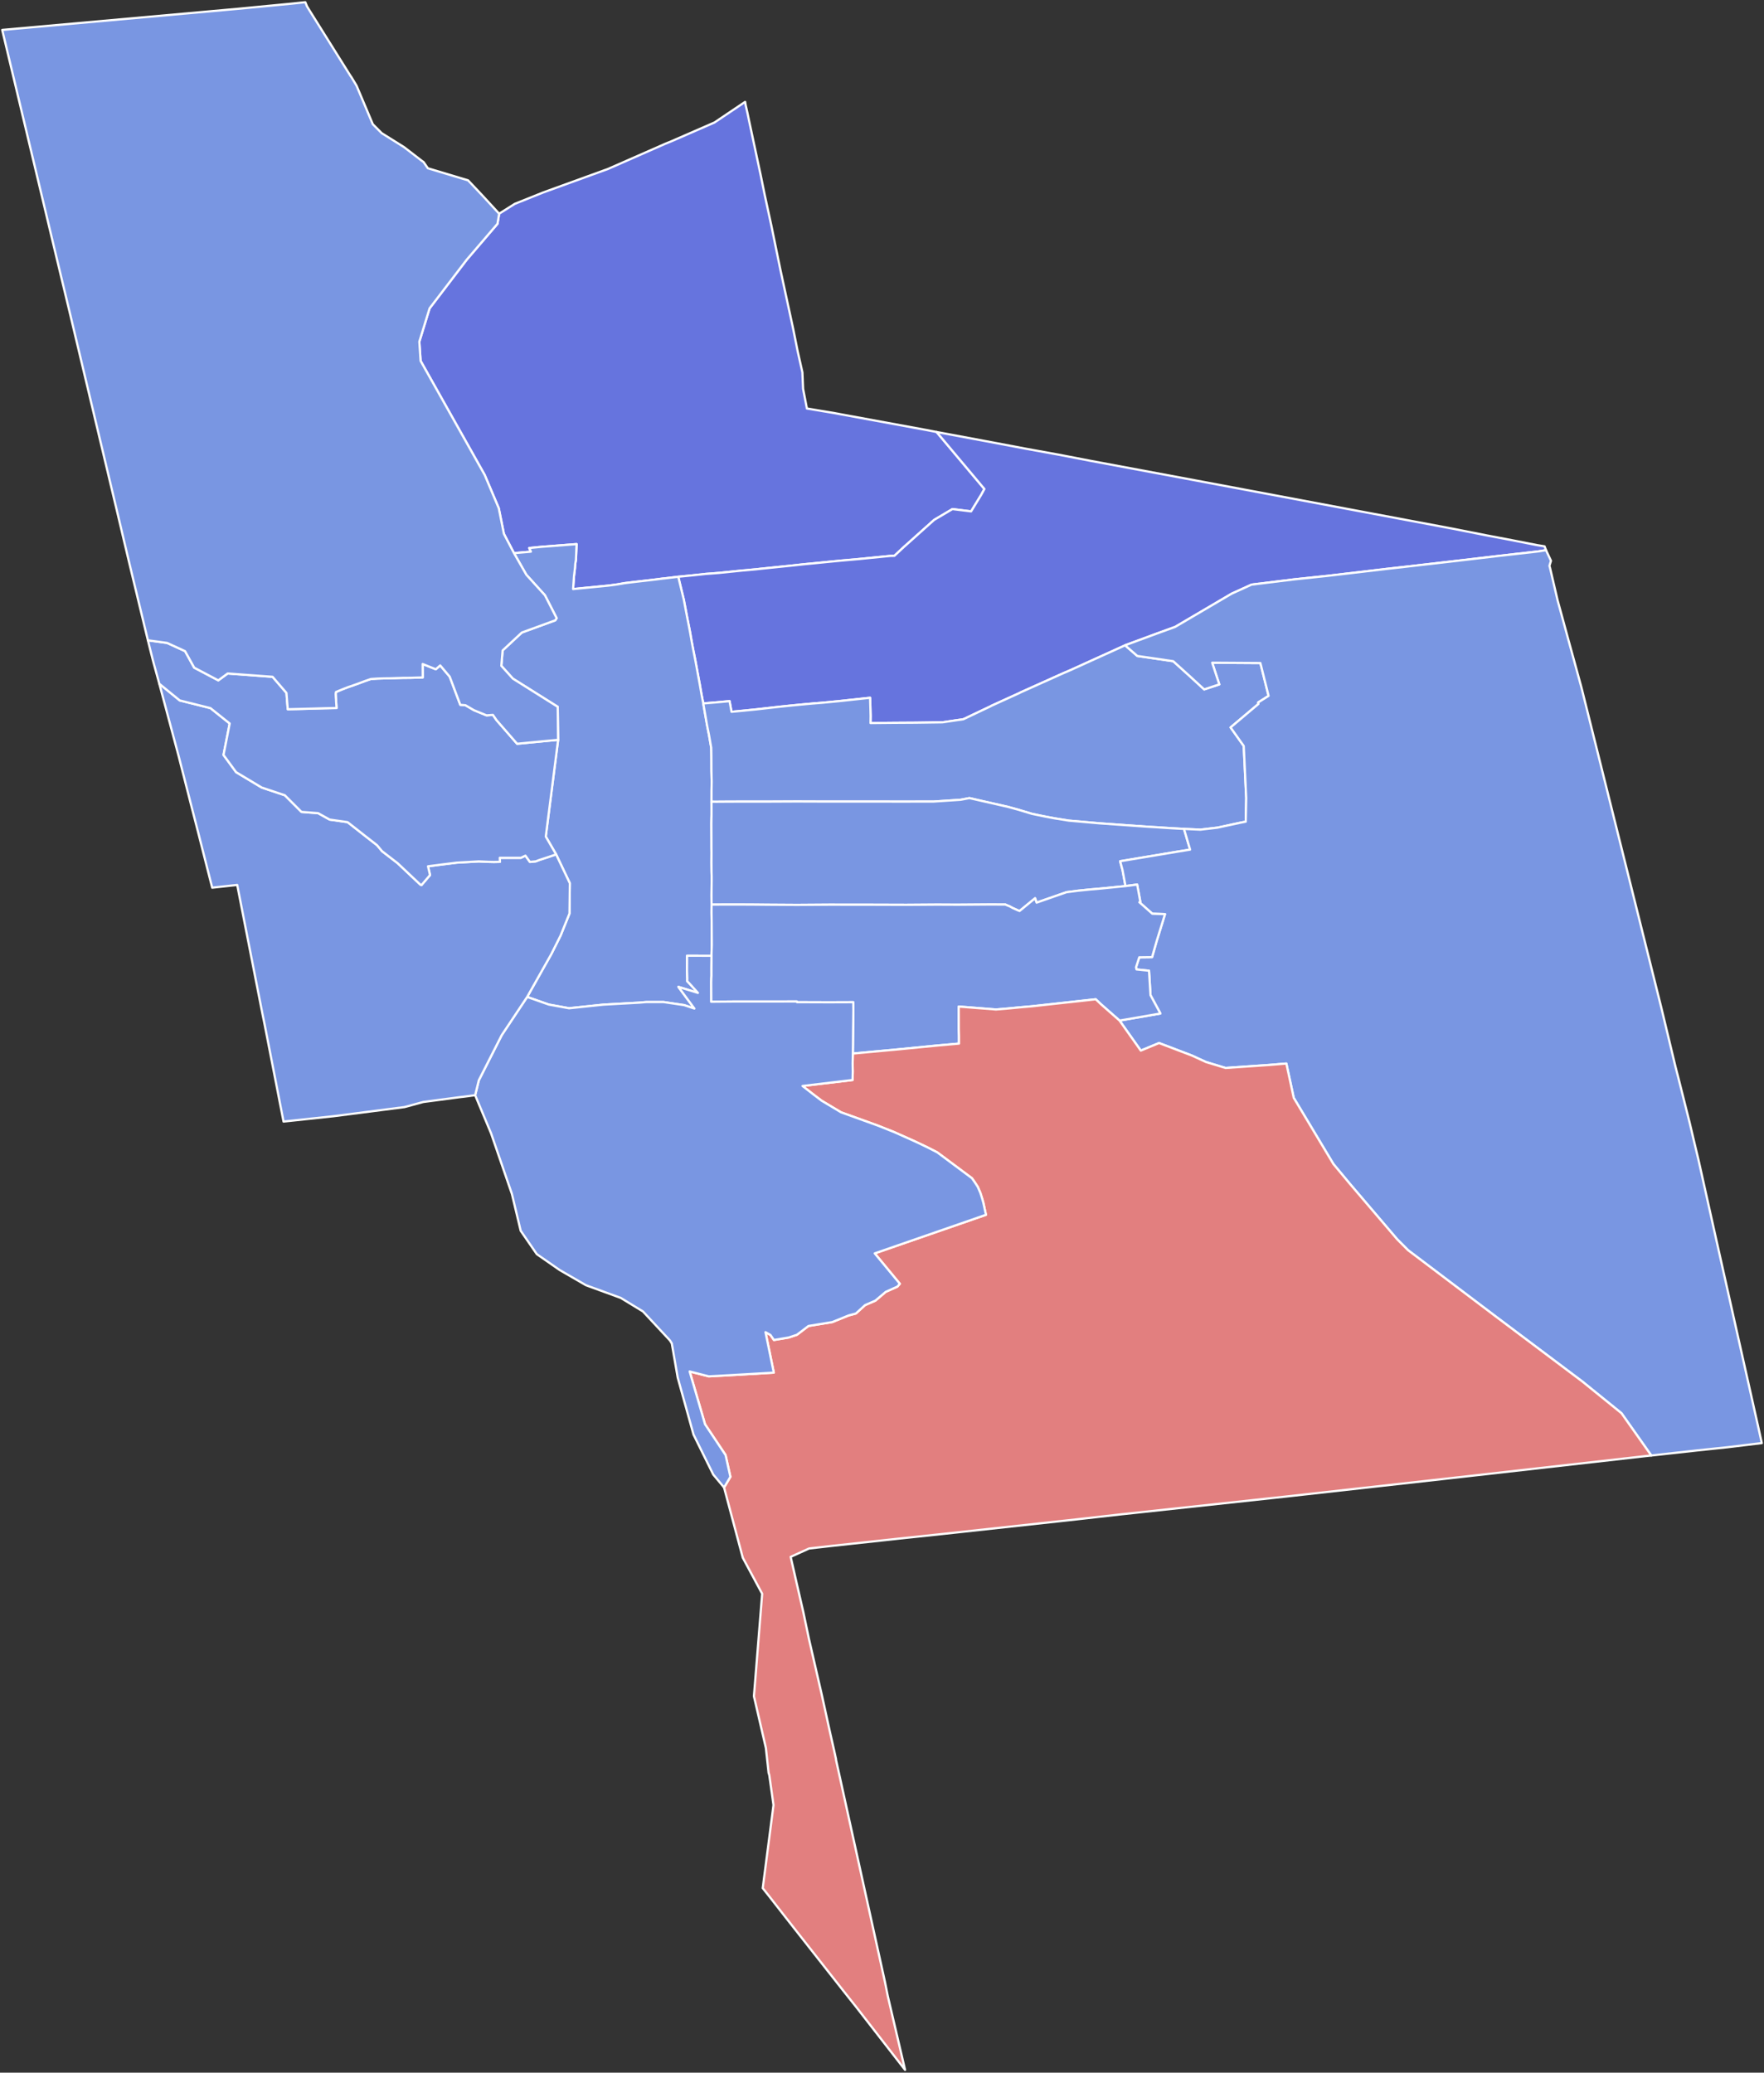 <?xml version="1.0" encoding="UTF-8" standalone="no"?>
<svg
   xmlns:dc="http://purl.org/dc/elements/1.1/"
   xmlns:cc="http://creativecommons.org/ns#"
   xmlns:rdf="http://www.w3.org/1999/02/22-rdf-syntax-ns#"
   xmlns:svg="http://www.w3.org/2000/svg"
   xmlns="http://www.w3.org/2000/svg"
   xmlns:sodipodi="http://sodipodi.sourceforge.net/DTD/sodipodi-0.dtd"
   xmlns:inkscape="http://www.inkscape.org/namespaces/inkscape"
   version="1.2"
   width="800"
   height="940"
   viewBox="0 0 800 940"
   stroke-linecap="round"
   stroke-linejoin="round"
   id="svg27"
   sodipodi:docname="2019_Manchester,_New_Hampshire_mayoral_election_by_ward.svg"
   inkscape:version="0.92.3 (2405546, 2018-03-11)">
  <rect x="0" y="0" width="800" height="940" fill="#333333" stroke="none"/>
  <defs
     id="defs31" />
  <sodipodi:namedview
     pagecolor="#ffffff"
     bordercolor="#666666"
     borderopacity="1"
     objecttolerance="10"
     gridtolerance="10"
     guidetolerance="10"
     inkscape:pageopacity="0"
     inkscape:pageshadow="2"
     inkscape:window-width="2255"
     inkscape:window-height="1953"
     id="namedview29"
     showgrid="false"
     inkscape:zoom="1.3859293"
     inkscape:cx="429.85922"
     inkscape:cy="478.68574"
     inkscape:window-x="1518"
     inkscape:window-y="0"
     inkscape:window-maximized="0"
     inkscape:current-layer="svg27" />
  <path
     d="m 424.75,195.91 21.69,25.86 -1.43,2.62 -4.6,7.54 -8.46,-1.05 -8.29,4.9 -3.78,3.38 -9.17,8.21 -0.99,0.88 -4.11,3.84 -1.81,0.03 -14.18,1.41 -8.02,0.71 -6.48,0.63 -5.38,0.54 -5.31,0.51 -5.37,0.59 -2.05,0.21 -3.43,0.35 -5.24,0.54 -3.69,0.38 -1.56,0.18 -5.58,0.52 -0.54,0.03 -5.19,0.53 -5.7,0.58 -4.68,0.36 -1.16,0.08 -6.12,0.66 -6.52,0.64 -4.99,0.6 -1.07,0.13 -1.04,0.1 -3.06,0.4 -1.75,0.21 -5.73,0.66 -3.36,0.39 -3.33,0.41 -3.27,0.57 -3.93,0.53 -16.16,1.58 0.39,-5.68 0.46,-3.88 0.12,-1.89 0.31,-1.69 0.31,-7.24 -15.95,1.23 -5.52,0.54 0.74,1.65 -0.62,0.07 -7.05,0.6 -4.57,-8.74 -2.33,-11.62 -6.39,-15.11 -29.06,-51.71 -0.58,-8.72 4.65,-15.11 16.85,-22.08 13.94,-16.27 0.77,-4.59 7.1,-4.47 13.01,-5.21 29.24,-10.61 25.92,-11.39 2.89,-1.18 19.47,-8.49 13.92,-9.36 0.26,1.56 0.82,3.61 0.84,4.01 5.17,24.24 1.8,8.83 2.09,9.67 0.92,4.24 4.1,20.02 5.75,26.58 2.07,10.33 2.15,9.58 0.32,7.5 1.72,8.89 12.71,2.13 1.61,0.3 0.73,0.14 39.23,7.2 z"
     opacity="0.5"
     id="path2"
     style="opacity:1;stroke:#ffffff;stroke-opacity:1;fill:#6674de;fill-opacity:1" />
  <path
     d="m 307.6,261.57 6.52,-0.64 6.12,-0.66 1.16,-0.08 4.68,-0.36 5.7,-0.58 5.19,-0.53 0.54,-0.03 5.58,-0.52 1.56,-0.18 3.69,-0.38 5.24,-0.54 3.43,-0.35 2.05,-0.21 5.37,-0.59 5.31,-0.51 5.38,-0.54 6.48,-0.63 8.02,-0.71 14.18,-1.41 1.81,-0.03 4.11,-3.84 0.99,-0.88 9.17,-8.21 3.78,-3.38 8.29,-4.9 8.46,1.05 4.6,-7.54 1.43,-2.62 -21.69,-25.86 22.47,4.19 18.32,3.46 14.61,2.65 14.24,2.75 48.18,8.99 116.09,21.79 15.47,3.06 9.49,1.79 13.4,2.62 3.47,0.57 0.65,1.73 -3.66,0.59 -17.84,2.03 -15.54,1.83 -26.32,3.04 -9.02,1.02 -19.41,2.29 -7.38,0.87 -3.17,0.33 -11.84,1.25 -19.36,2.38 -9.01,4.1 -25.65,15.08 -8.15,2.96 -14.34,5.3 -25,11.35 -3.26,1.4 -18.98,8.53 -1.3,0.64 -12.16,5.54 -0.56,0.31 -12.28,5.84 -9.49,1.4 -12.16,0.17 -9.79,0.06 -10.68,0.1 0.05,-3.2 -0.1,-3.71 -0.14,-4.55 -7.81,0.84 -5.77,0.63 -7.55,0.73 -4.9,0.4 -4.83,0.44 -4.86,0.47 -4.62,0.48 -3.7,0.41 -7.37,0.84 -5.87,0.59 -5.57,0.53 -0.88,-4.84 -6.03,0.56 -5.9,0.48 -0.8,-4.11 -0.76,-4.39 -0.8,-4.31 -1.24,-6.78 -0.86,-4.29 -0.14,-0.73 -0.63,-3.36 -0.75,-4.31 -0.41,-2.13 -0.86,-4.37 -1.57,-8.27 z"
     opacity="0.5"
     id="path4"
     style="opacity:1;stroke:#ffffff;stroke-opacity:1;fill:#6674de;fill-opacity:1" />
  <path
     d="m 233.1,250.86 7.05,-0.6 0.62,-0.07 -0.74,-1.65 5.52,-0.54 15.95,-1.23 -0.31,7.24 -0.31,1.69 -0.12,1.89 -0.46,3.88 -0.39,5.68 16.16,-1.58 3.93,-0.53 3.27,-0.57 3.33,-0.41 3.36,-0.39 5.73,-0.66 1.75,-0.21 3.06,-0.4 1.04,-0.1 1.07,-0.13 4.99,-0.6 2.52,10.4 1.57,8.27 0.86,4.37 0.41,2.13 0.75,4.31 0.63,3.36 0.14,0.73 0.86,4.29 1.24,6.78 0.8,4.31 0.76,4.39 0.8,4.11 0.87,4.99 0.86,4.96 0.89,4.48 0.99,5.68 0.05,2.86 0.02,2.1 0.02,5.48 0.12,4.84 -0.03,2.08 -0.04,2.36 v 1.9 l -0.01,2.85 0.01,1.98 v 2.06 1.92 l -0.05,1.92 -0.03,2.04 0.01,2.14 0.02,4.46 0.01,2.2 v 2.11 l 0.03,2.18 -0.01,2.13 -0.02,2.3 0.04,4.22 0.06,2.16 v 2.17 l -0.07,6.43 0.04,4.23 -0.03,3.63 0.06,4.24 0.07,10.41 -0.16,4.93 -11.05,-0.02 -0.03,6.9 0.11,3.45 -0.02,1.21 1.27,1.32 3.58,3.98 -8.86,-2.73 7.26,9.84 -4.64,-1.56 -9.4,-1.4 h -7.75 l -3.3,0.28 -16.29,0.91 -15.46,1.63 -9.18,-1.67 -6.92,-2.44 -2.91,-1.02 10.95,-19.43 4.21,-8.41 4.04,-10.01 0.16,-13.7 -6.23,-13.11 -4.69,-8.07 5.54,-43.35 0.06,-0.52 -0.18,-14.98 -20.34,-12.78 -5.23,-5.81 0.58,-6.97 8.72,-8.13 15.17,-5.54 0.61,-0.98 -5.31,-10.39 -8.42,-9.28 z"
     opacity="0.5"
     id="path6"
     style="opacity:1;stroke:#ffffff;stroke-opacity:1;fill:#7996e2;fill-opacity:1" />
  <path
     d="m 318.94,319.02 5.9,-0.48 6.03,-0.56 0.88,4.84 5.57,-0.53 5.87,-0.59 7.37,-0.84 3.7,-0.41 4.62,-0.48 4.86,-0.47 4.83,-0.44 4.9,-0.4 7.55,-0.73 5.77,-0.63 7.81,-0.84 0.14,4.55 0.1,3.71 -0.05,3.2 10.68,-0.1 9.79,-0.06 12.16,-0.17 9.49,-1.4 12.28,-5.84 0.56,-0.31 12.16,-5.54 1.3,-0.64 18.98,-8.53 3.26,-1.4 25,-11.35 0.4,0.61 4.93,4.3 16.29,2.38 7.63,6.89 6.42,5.9 6.85,-2.27 -3.23,-9.83 21.86,0.14 3.72,14.89 -3.68,2.34 -1.04,0.64 0.02,0.2 0.13,0.46 -12.66,10.68 5.96,8.4 1.13,23.61 -0.21,10.73 -2.54,0.49 -10.3,2.22 -7.71,0.91 -7.46,-0.34 -5.35,-0.29 -0.61,-0.04 -4.92,-0.31 -0.7,-0.06 -4.95,-0.29 -5.52,-0.39 -16.21,-1.15 -14,-1.23 -6.44,-1.03 -4.89,-0.93 -5.3,-1.1 -6.5,-1.95 -4.4,-1.21 -11.89,-2.7 -5.63,-1.29 -4.01,0.76 -12.25,0.81 -16.63,0.02 -6.57,-0.02 h -5.4 -7.77 l -10.94,0.01 -14.73,-0.05 -13.06,0.06 -13.92,0.01 -3.95,0.01 -5.27,0.04 -2.47,-0.01 0.01,-2.85 v -1.9 l 0.04,-2.36 0.03,-2.08 -0.12,-4.84 -0.02,-5.48 -0.02,-2.1 -0.05,-2.86 -0.99,-5.68 -0.89,-4.48 -0.86,-4.96 z"
     opacity="0.5"
     id="path8"
     style="opacity:1;stroke:#ffffff;stroke-opacity:1;fill:#7996e2;fill-opacity:1" />
  <path
     d="m 322.72,410.25 -0.04,-4.23 0.07,-6.43 v -2.17 l -0.06,-2.16 -0.04,-4.22 0.02,-2.3 0.01,-2.13 -0.03,-2.18 v -2.11 l -0.01,-2.2 -0.02,-4.46 -0.01,-2.14 0.03,-2.04 0.05,-1.92 v -1.92 -2.06 l -0.01,-1.98 2.47,0.01 5.27,-0.04 3.95,-0.01 13.92,-0.01 13.06,-0.06 14.73,0.05 10.94,-0.01 h 7.77 5.4 l 6.57,0.02 16.63,-0.02 12.25,-0.81 4.01,-0.76 5.63,1.29 11.89,2.7 4.4,1.21 6.5,1.95 5.3,1.1 4.89,0.93 6.44,1.03 14,1.23 16.21,1.15 5.52,0.39 4.95,0.29 0.7,0.06 4.92,0.31 0.61,0.04 5.35,0.29 2.77,9.4 -5.49,0.88 -26.24,4.38 1.08,4.01 1.35,7.26 -5.19,0.52 -5.46,0.55 -5.38,0.47 -5.4,0.55 -5.33,0.69 -13.56,4.73 -0.69,-1.98 -7.04,5.78 -0.3,-0.14 -0.42,-0.15 -1.83,-0.83 -0.43,-0.17 -1.5,-0.83 -1.08,-0.42 -0.88,-0.41 -2.68,0.01 -1,-0.01 -2.31,-0.02 -15.2,0.11 -5.2,-0.01 -4.2,-0.03 -14.33,0.1 -16.2,-0.05 -18.71,-0.02 -14.66,0.1 -13,-0.08 -6.51,-0.06 -7.69,-0.04 z"
     opacity="0.5"
     id="path10"
     style="opacity:1;stroke:#ffffff;stroke-opacity:1;fill:#7996e2;fill-opacity:1" />
  <path
     d="m 507.73,462.86 18.53,-3.21 -4.49,-8.31 -0.67,-11.09 -5.68,-0.59 -0.22,-0.97 1.47,-4.52 5.81,-0.07 2.07,-7.25 1.81,-5.84 1.99,-6.43 -5.76,-0.18 -5.86,-5.21 0.44,-0.14 -1.45,-7.88 -5.29,0.69 -1.35,-7.26 -1.08,-4.01 26.24,-4.38 5.49,-0.88 -2.77,-9.4 7.46,0.34 7.71,-0.91 10.3,-2.22 2.54,-0.49 0.21,-10.73 -1.13,-23.61 -5.96,-8.4 12.66,-10.68 -0.13,-0.46 -0.02,-0.2 1.04,-0.64 3.68,-2.34 -3.72,-14.89 -21.86,-0.14 3.23,9.83 -6.85,2.27 -6.42,-5.9 -7.63,-6.89 -16.29,-2.38 -4.93,-4.3 -0.4,-0.61 14.34,-5.3 8.15,-2.96 25.65,-15.08 9.01,-4.1 19.36,-2.38 11.84,-1.25 3.17,-0.33 7.38,-0.87 19.41,-2.29 9.02,-1.02 26.32,-3.04 15.54,-1.83 17.84,-2.03 3.66,-0.59 2.25,4.82 -0.69,2.26 0.13,0.53 0.1,0.3 3.48,14.91 2.1,7.65 2.97,10.91 2.25,8.17 3.49,12.79 36.19,145.07 6.44,26.84 1.31,5.07 5.11,20.3 2.03,8.6 1.98,8.27 7.74,34.72 10.81,48.28 8.66,38.63 1.51,6.85 -15.49,1.88 -13.83,1.45 -20.8,2.3 -13.52,-19.18 -17.77,-14.39 -39.34,-29.55 -39.7,-30.01 -4.92,-4.94 -21.37,-25.06 -7.54,-9.06 -17.99,-30.02 -3.35,-15.55 -0.94,0.07 -5.91,0.49 -0.94,0.08 -2.62,0.18 -17.17,1.18 -8.89,-2.7 -6.47,-2.97 -14.78,-5.63 -8.29,3.43 z"
     opacity="0.5"
     id="path12"
     style="opacity:1;stroke:#ffffff;stroke-opacity:1;fill:#7996e2;fill-opacity:1" />
  <path
     d="m 322.72,410.25 11.53,-0.03 7.69,0.04 6.51,0.06 13,0.08 14.66,-0.1 18.71,0.02 16.2,0.05 14.33,-0.1 4.2,0.03 5.2,0.01 15.2,-0.11 2.31,0.02 1,0.01 2.68,-0.01 0.88,0.41 1.08,0.42 1.5,0.83 0.43,0.17 1.83,0.83 0.42,0.15 0.3,0.14 7.04,-5.78 0.69,1.98 13.56,-4.73 5.33,-0.69 5.4,-0.55 5.38,-0.47 5.46,-0.55 5.19,-0.52 5.29,-0.69 1.45,7.88 -0.44,0.14 5.86,5.21 5.76,0.18 -1.99,6.43 -1.81,5.84 -2.07,7.25 -5.81,0.07 -1.47,4.52 0.22,0.97 5.68,0.59 0.67,11.09 4.49,8.31 -18.53,3.21 -8.38,-7.37 -2.43,-2.3 -28.92,3.19 -5.4,0.47 -5.48,0.53 -5.43,0.45 -16.89,-1.33 0.02,10.16 0.09,3.13 0.01,3.51 -9.63,0.85 -17.25,1.7 -21.26,1.97 0.06,-4.14 0.03,-3.5 0.04,-4.06 0.06,-4.09 0.04,-3.82 -0.04,-3.69 -11,0.04 -14.54,-0.05 -0.05,-0.31 -13.11,0.02 -14.02,-0.01 -11.75,0.1 -0.03,-9.01 0.04,-1.59 0.08,-1.29 -0.01,-3.55 0.08,-5.41 0.16,-4.93 -0.07,-10.41 -0.06,-4.24 z"
     opacity="0.5"
     id="path14"
     style="opacity:1;stroke:#ffffff;stroke-opacity:1;fill:#7996e2;fill-opacity:1" />
  <path
     d="m 748.88,660.11 -2.54,0.27 -91.84,10.39 -72.31,8.07 -3.99,0.43 -68.84,7.43 h -0.08 l -21.24,2.4 -7.7,0.84 -51.91,5.66 -20.9,2.22 -1.99,0.22 -28.53,3.09 -10.09,1.16 -8.35,3.79 0.06,0.23 1.79,7.84 0.21,0.94 0.98,4.3 0.21,0.9 2.48,10.77 2.61,12.42 5.43,23.62 0.5,2.21 3.44,15.7 2.06,9.11 0.66,3.05 0.1,0.35 0.07,0.72 22.2,100.76 1.24,6.21 7.85,33.53 -22.14,-28.49 -5.91,-7.45 -21.52,-27.37 -5.7,-7.27 -6.23,-7.99 -3.05,-3.85 4.88,-37.68 -1.92,-13.66 -0.3,-0.93 -1.24,-11.34 -5.41,-23.41 3.73,-46.5 -8.78,-16.32 -2.04,-7.62 -6.46,-24.24 2.87,-4.84 -2.19,-9.88 -9.3,-13.94 -6.99,-23.97 8.66,2.22 10,-0.54 19.51,-1.14 -3.77,-18.36 2.25,1.27 1.57,2.28 6.74,-1.13 3.71,-1.24 5.22,-3.98 10.79,-1.77 7.43,-3.01 3.28,-0.88 4.16,-3.8 4.69,-2.04 4.69,-3.98 5.31,-2.39 1.08,-1.28 -10.22,-12.38 -1.16,-1.4 49.14,-17.04 1.29,-0.44 -0.43,-2.04 -0.28,-1.33 -0.46,-2.1 -0.08,-0.29 -0.42,-1.5 -0.83,-2.63 -1.19,-2.78 -1.32,-2.03 -1.32,-1.9 -15.76,-11.74 -4.6,-2.35 -5.55,-2.64 -9.3,-4.16 -7.52,-3 -16.63,-6 -8.79,-5.25 -3.38,-2.56 -5.32,-4.14 22.7,-2.71 0.09,-3.76 -0.06,-3.71 0.1,-4.52 21.26,-1.97 17.25,-1.7 9.63,-0.85 -0.01,-3.51 -0.09,-3.13 -0.02,-10.16 16.89,1.33 5.43,-0.45 5.48,-0.53 5.4,-0.47 28.92,-3.19 2.43,2.3 8.38,7.37 9.64,13.62 8.29,-3.43 14.78,5.63 6.47,2.97 8.89,2.7 17.17,-1.18 2.62,-0.18 0.94,-0.08 5.91,-0.49 0.94,-0.07 3.35,15.55 17.99,30.02 7.54,9.06 21.37,25.06 4.92,4.94 39.7,30.01 39.34,29.55 17.77,14.39 z"
     opacity="0.5"
     id="path16"
     style="opacity:1;stroke:#ffffff;stroke-opacity:1;fill:#e27f7f;fill-opacity:1" />
  <path
     d="m 322.66,433.46 -0.08,5.41 0.01,3.55 -0.08,1.29 -0.04,1.59 0.03,9.01 11.75,-0.1 14.02,0.01 13.11,-0.02 0.05,0.31 14.54,0.05 11,-0.04 0.04,3.69 -0.04,3.82 -0.06,4.09 -0.04,4.06 -0.03,3.5 -0.06,4.14 -0.1,4.52 0.06,3.71 -0.09,3.76 -22.7,2.71 5.32,4.14 3.38,2.56 8.79,5.25 16.63,6 7.52,3 9.3,4.16 5.55,2.64 4.6,2.35 15.76,11.74 1.32,1.9 1.32,2.03 1.19,2.78 0.83,2.63 0.42,1.5 0.08,0.29 0.46,2.1 0.28,1.33 0.43,2.04 -1.29,0.44 -49.14,17.04 1.16,1.4 10.22,12.38 -1.08,1.28 -5.31,2.39 -4.69,3.98 -4.69,2.04 -4.16,3.8 -3.28,0.88 -7.43,3.01 -10.79,1.77 -5.22,3.98 -3.71,1.24 -6.74,1.13 -1.57,-2.28 -2.25,-1.27 3.77,18.36 -19.51,1.14 -10,0.54 -8.66,-2.22 6.99,23.97 9.3,13.94 2.19,9.88 -2.87,4.84 -4.89,-5.86 -8.96,-18.14 -7.18,-25.88 -2.67,-15.44 -0.83,-1.36 -12.25,-13.16 -10.05,-6.13 -15.79,-5.76 -11.97,-6.92 -10.34,-7.19 -7.3,-10.59 -3.99,-16.71 -9.44,-27.47 -7.22,-17.31 1.65,-6.73 10.4,-20.51 11.53,-17.32 2.91,1.02 6.92,2.44 9.18,1.67 15.46,-1.63 16.29,-0.91 3.3,-0.28 h 7.75 l 9.4,1.4 4.64,1.56 -7.26,-9.84 8.86,2.73 -3.58,-3.98 -1.27,-1.32 0.02,-1.21 -0.11,-3.45 0.03,-6.9 z"
     opacity="0.5"
     id="path18"
     style="opacity:1;stroke:#ffffff;stroke-opacity:1;fill:#7996e2;fill-opacity:1" />
  <path
     d="m 72.25,310.1 9.26,7.56 13.94,3.49 8.72,6.97 -2.8,14.28 5.71,7.8 11.62,6.97 10.46,3.49 7.55,7.55 7.55,0.58 5.24,2.91 8.13,1.16 8.14,6.39 5.23,4.07 2.27,2.72 7.03,5.41 10.31,9.73 0.55,0.22 3.86,-4.53 -0.91,-3.98 6.18,-0.8 6.89,-0.86 9.92,-0.56 4.63,0.2 2.33,0.05 2.67,-0.06 -0.09,-1.82 9.58,0.01 2.07,-0.99 2.04,2.85 2.64,-0.26 1.56,-0.61 4.22,-1.37 3.45,-1.19 6.23,13.11 -0.16,13.7 -4.04,10.01 -4.21,8.41 -10.95,19.43 -11.53,17.32 -10.4,20.51 -1.65,6.73 -3.48,0.47 -1.77,0.23 -1.14,0.12 -17.13,2.26 -8.49,2.31 -32.17,4.14 -22.72,2.43 -0.94,-4.82 -0.79,-4.01 -0.31,-1.64 -6.6,-33.86 -1.04,-5.1 -8.07,-41.17 -2.02,-10.35 -1.24,-6.36 -11.35,1.24 -0.15,-0.62 -1.2,-4.68 -5.06,-19.95 -3.36,-13.06 -0.84,-3.31 -1.06,-4.13 -1.15,-4.54 -0.58,-2.26 -1.75,-6.89 -6.47,-24.23 -1.1,-4.11 z"
     opacity="0.5"
     id="path20"
     style="opacity:1;stroke:#ffffff;stroke-opacity:1;fill:#7996e2;fill-opacity:1" />
  <path
     d="m 252.2,387.48 -3.45,1.19 -4.22,1.37 -1.56,0.61 -2.64,0.26 -2.04,-2.85 -2.07,0.99 -9.58,-0.01 0.09,1.82 -2.67,0.06 -2.33,-0.05 -4.63,-0.2 -9.92,0.56 -6.89,0.86 -6.18,0.8 0.91,3.98 -3.86,4.53 -0.55,-0.22 -10.31,-9.73 -7.03,-5.41 -2.27,-2.72 -5.23,-4.07 -8.14,-6.39 -8.13,-1.16 -5.24,-2.91 -7.55,-0.58 -7.55,-7.55 -10.46,-3.49 -11.62,-6.97 -5.71,-7.8 2.8,-14.28 -8.72,-6.97 -13.94,-3.49 -9.26,-7.56 -2.83,-10.31 -2.35,-9.39 8.71,1.18 8.15,3.73 4.15,7.49 10.92,5.76 4.25,-3.12 20.37,1.51 6.29,7.3 0.59,7.41 5.38,-0.13 5.26,-0.14 5.95,-0.17 2.76,-0.06 2.78,-0.05 -0.2,-3.04 -0.03,-0.83 -0.08,-0.81 -0.08,-1.67 0.03,-0.4 0.08,-0.49 0.9,-0.4 1.68,-0.7 2.65,-1.04 2.65,-0.91 2.72,-0.98 2.61,-0.98 2.66,-0.92 3.03,-0.19 2.85,-0.09 3.01,-0.04 2.9,-0.1 3.02,-0.1 2.86,-0.01 2.92,-0.09 2.9,-0.08 -0.03,-6.1 5.97,2.39 1.99,-1.75 4.31,5.1 4.8,12.77 2.34,0.19 3.87,2.26 5.71,2.34 2.88,-0.22 1.62,2.37 9.35,10.73 10.55,-1.02 0.89,-0.09 3.58,-0.34 3.57,-0.33 -0.06,0.52 -5.54,43.35 z"
     opacity="0.5"
     id="path22"
     style="opacity:1;stroke:#ffffff;stroke-opacity:1;fill:#7996e2;fill-opacity:1" />
  <path
     d="M 67.07,290.4 59.61,259.42 57.62,251.09 53.51,233.69 31.86,142.71 24.45,111.85 1,13.57 107.91,3.99 132.07,1.67 138.47,1 l 0.77,1.89 1.13,1.85 18.68,29.83 0.26,0.32 2.4,3.99 7.36,17.45 4.04,4.06 10.15,6.35 8,6.16 0.84,0.59 1.93,2.82 18.25,5.48 6.5,6.88 7.2,7.82 0.4,0.42 -0.77,4.59 -13.94,16.27 -16.85,22.08 -4.65,15.11 0.58,8.72 29.06,51.71 6.39,15.11 2.33,11.62 4.57,8.74 5.61,9.82 8.42,9.28 5.31,10.39 -0.61,0.98 -15.17,5.54 -8.72,8.13 -0.58,6.97 5.23,5.81 20.34,12.78 0.18,14.98 -3.57,0.33 -3.58,0.34 -0.89,0.09 -10.55,1.02 -9.35,-10.73 -1.62,-2.37 -2.88,0.22 -5.71,-2.34 -3.87,-2.26 -2.34,-0.19 -4.8,-12.77 -4.31,-5.1 -1.99,1.75 -5.97,-2.39 0.03,6.1 -2.9,0.08 -2.92,0.09 -2.86,0.01 -3.02,0.1 -2.9,0.1 -3.01,0.04 -2.85,0.09 -3.03,0.19 -2.66,0.92 -2.61,0.98 -2.72,0.98 -2.65,0.91 -2.65,1.04 -1.68,0.7 -0.9,0.4 -0.08,0.49 -0.03,0.4 0.08,1.67 0.08,0.81 0.03,0.83 0.2,3.04 -2.78,0.05 -2.76,0.06 -5.95,0.17 -5.26,0.14 -5.38,0.13 -0.59,-7.41 -6.29,-7.3 -20.37,-1.51 -4.25,3.12 -10.92,-5.76 -4.15,-7.49 -8.15,-3.73 z"
     opacity="0.5"
     id="path24"
     style="opacity:1;stroke:#ffffff;stroke-opacity:1;fill:#7996e2;fill-opacity:1" />
</svg>
